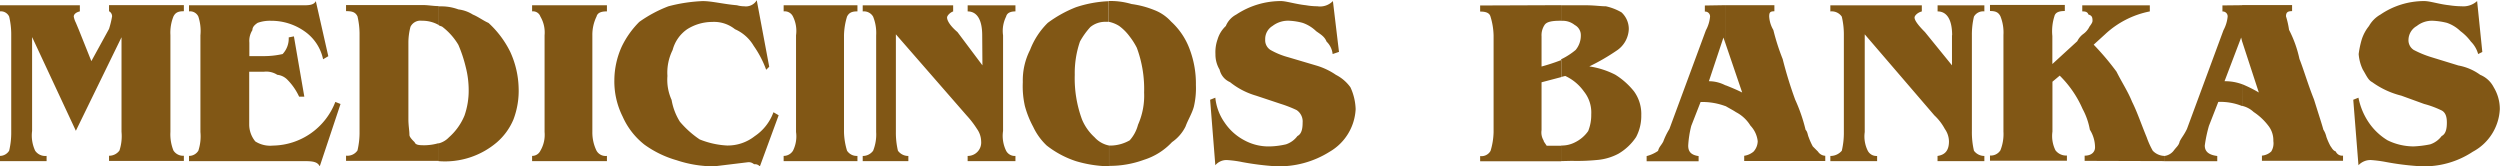 <svg xmlns="http://www.w3.org/2000/svg" width="82.151" height="5.465" viewBox="0 0 82.151 5.465">
    <g id="g6778" transform="translate(-8 -5)">
        <path id="path6780" d="M388.311-208.371a4.079,4.079,0,0,1,.547.273l-.547-1.674v-1.2h1.64v.2c-.137,0-.2.034-.2.171a2.858,2.858,0,0,1,.1.444,3.809,3.809,0,0,1,.342.956c.137.342.273.82.478,1.332.171.547.273.854.307.991a.724.724,0,0,1,.1.239,2.16,2.16,0,0,0,.137.307c.034.034.068.137.171.171a.229.229,0,0,0,.239.137v.171H388.96v-.171a.509.509,0,0,0,.307-.137.512.512,0,0,0,.068-.342.772.772,0,0,0-.171-.512,1.949,1.949,0,0,0-.478-.444.814.814,0,0,0-.376-.2Zm7.891-1.059-.137.068a.929.929,0,0,0-.239-.41,1.609,1.609,0,0,0-.342-.342,1.205,1.205,0,0,0-.444-.273,2.351,2.351,0,0,0-.444-.068.8.8,0,0,0-.547.171.533.533,0,0,0-.273.444.377.377,0,0,0,.171.342,3.326,3.326,0,0,0,.581.239l.888.273a1.748,1.748,0,0,1,.717.307.868.868,0,0,1,.444.41,1.375,1.375,0,0,1,.2.717,1.677,1.677,0,0,1-.888,1.4,2.89,2.89,0,0,1-1.708.478,8.975,8.975,0,0,1-1.127-.137,4.284,4.284,0,0,0-.512-.068.541.541,0,0,0-.41.171l-.171-2.152.171-.068a2.2,2.2,0,0,0,.342.82,1.986,1.986,0,0,0,.615.581,1.959,1.959,0,0,0,.854.2,3.4,3.4,0,0,0,.547-.068.771.771,0,0,0,.376-.273c.137-.068.171-.239.171-.444,0-.171-.034-.342-.2-.41a3.116,3.116,0,0,0-.547-.2l-.751-.273a2.782,2.782,0,0,1-.956-.444c-.137-.068-.2-.239-.307-.41a1.433,1.433,0,0,1-.137-.512,3.036,3.036,0,0,1,.1-.478,1.364,1.364,0,0,1,.239-.444.988.988,0,0,1,.376-.376,2.549,2.549,0,0,1,1.435-.444c.2,0,.478.1.82.137a2.843,2.843,0,0,0,.41.034.671.671,0,0,0,.512-.171Zm-7.891-1.537v1.2l-.034-.137-.546,1.435a1.6,1.6,0,0,1,.581.1v.717a1.9,1.9,0,0,0-.786-.137l-.307.786a4.442,4.442,0,0,0-.137.649c0,.2.137.307.41.342v.171h-1.742v-.171a.46.46,0,0,0,.307-.171c.1-.137.171-.171.2-.307.068-.137.137-.2.239-.41l1.2-3.245a1.175,1.175,0,0,0,.137-.444.159.159,0,0,0-.171-.171v-.2Zm-16.977,3.313v-.683c.171.068.342.137.547.239l-.547-1.605v-1.264h1.605v.2c-.137,0-.171.034-.171.171a.986.986,0,0,0,.137.444,7.281,7.281,0,0,0,.307.956,13.444,13.444,0,0,0,.41,1.332,5.458,5.458,0,0,1,.342.991c.068.068.068.171.1.239a2.166,2.166,0,0,0,.137.307l.171.171a.3.3,0,0,0,.239.137v.171h-2.664v-.171a.614.614,0,0,0,.307-.137.522.522,0,0,0,.137-.342.879.879,0,0,0-.239-.512,1.206,1.206,0,0,0-.478-.444c-.1-.068-.239-.137-.342-.2h0Zm7.446-2.323c0-.512-.171-.786-.478-.786v-.2h1.537v.2a.347.347,0,0,0-.342.171,2.545,2.545,0,0,0-.068.615v3.143a2.648,2.648,0,0,0,.068.649.421.421,0,0,0,.342.171v.171H378.3v-.171c.239-.034.376-.171.376-.478a.728.728,0,0,0-.137-.41,1.719,1.719,0,0,0-.342-.444l-2.289-2.664v3.211a1.051,1.051,0,0,0,.1.615.32.32,0,0,0,.307.171v.171h-1.537v-.171a.49.49,0,0,0,.376-.171,2.545,2.545,0,0,0,.068-.615v-3.177a2.548,2.548,0,0,0-.068-.615.4.4,0,0,0-.376-.171v-.2h3.006v.2c-.137.034-.239.137-.239.2,0,.1.137.273.342.478l.888,1.093v-.991Zm6.968,4.133v-.171a.549.549,0,0,1-.376-.171,2.77,2.77,0,0,1-.2-.444c-.171-.41-.307-.82-.478-1.161-.137-.342-.342-.649-.512-.991a8.671,8.671,0,0,0-.751-.888l.376-.342a3,3,0,0,1,1.469-.751v-.2h-2.22v.2c.068,0,.171,0,.2.1.1.034.137.068.137.2,0,.034,0,.068-.1.2a.64.64,0,0,1-.2.239.64.64,0,0,0-.2.239l-.82.751v-.922a1.615,1.615,0,0,1,.068-.649c.034-.137.171-.171.342-.171v-.2h-2.459v.2c.171,0,.273.034.342.171a1.427,1.427,0,0,1,.1.615v3.177a1.427,1.427,0,0,1-.1.615.377.377,0,0,1-.342.171v.171h2.528v-.171a.441.441,0,0,1-.376-.171,1.052,1.052,0,0,1-.1-.615v-1.64l.239-.2a3.49,3.49,0,0,1,.751,1.093,2.239,2.239,0,0,1,.239.683,1.1,1.1,0,0,1,.171.581c0,.137-.1.273-.342.273v.171Zm-14.415-5.124v1.264l-.068-.2-.478,1.435a1.171,1.171,0,0,1,.547.137v.683a2.178,2.178,0,0,0-.82-.137l-.307.786a3.383,3.383,0,0,0-.1.649c0,.2.1.307.342.342v.171h-1.708v-.171a1.179,1.179,0,0,0,.376-.171c.034-.137.1-.171.171-.307a2.244,2.244,0,0,1,.2-.41l1.2-3.245a1.174,1.174,0,0,0,.137-.444.159.159,0,0,0-.171-.171v-.2Zm-5.4,5.124v-.512a.945.945,0,0,0,.444-.1,1.141,1.141,0,0,0,.444-.376,1.416,1.416,0,0,0,.1-.547,1.1,1.1,0,0,0-.239-.751,1.547,1.547,0,0,0-.615-.512l-.137.034v-.581a2.293,2.293,0,0,0,.478-.307.74.74,0,0,0,.171-.478.376.376,0,0,0-.2-.342.63.63,0,0,0-.444-.137v-.512h.786c.307,0,.512.034.683.034a1.781,1.781,0,0,1,.512.2.743.743,0,0,1,.239.546.886.886,0,0,1-.41.717,6.828,6.828,0,0,1-.888.512,2.764,2.764,0,0,1,.854.273,2.422,2.422,0,0,1,.615.547,1.261,1.261,0,0,1,.239.786,1.483,1.483,0,0,1-.171.717,1.768,1.768,0,0,1-.581.547,1.813,1.813,0,0,1-.649.2,6.872,6.872,0,0,1-.888.034Zm0-5.124v.512H365.9c-.273,0-.444.034-.512.137a.608.608,0,0,0-.1.376v.991a6.466,6.466,0,0,0,.615-.2.033.033,0,0,0,.034-.034v.581l-.649.171v1.571a.512.512,0,0,0,.068.342c0,.034.034.068.1.171h.478v.512h-2.664v-.171a.341.341,0,0,0,.342-.171,2.262,2.262,0,0,0,.1-.615v-3.177a2.262,2.262,0,0,0-.1-.615c-.034-.137-.171-.171-.342-.171v-.2Zm-14.859,5.295v-.683h.1a1.3,1.3,0,0,0,.581-.171,1.232,1.232,0,0,0,.273-.512,2.336,2.336,0,0,0,.2-1.059,3.9,3.9,0,0,0-.239-1.469,2.292,2.292,0,0,0-.239-.376,1.609,1.609,0,0,0-.342-.342,1.024,1.024,0,0,0-.342-.137v-.683h.034a2.428,2.428,0,0,1,.717.1,3.08,3.08,0,0,1,.751.2,1.431,1.431,0,0,1,.547.376,2.307,2.307,0,0,1,.615.922,3.192,3.192,0,0,1,.2,1.161,2.678,2.678,0,0,1-.068.717c-.068.239-.2.444-.273.649a1.341,1.341,0,0,1-.444.512,2.135,2.135,0,0,1-.922.581,3.28,3.28,0,0,1-1.127.2Zm7.549-3.757-.2.068a.668.668,0,0,0-.2-.41c-.068-.171-.2-.239-.342-.342a1.206,1.206,0,0,0-.444-.273,2.045,2.045,0,0,0-.41-.068.84.84,0,0,0-.581.171.5.5,0,0,0-.239.444.377.377,0,0,0,.171.342,2.478,2.478,0,0,0,.581.239l.922.273a2.266,2.266,0,0,1,.649.307,1.338,1.338,0,0,1,.478.41,1.841,1.841,0,0,1,.171.717,1.713,1.713,0,0,1-.854,1.4,3.118,3.118,0,0,1-1.776.478,9.359,9.359,0,0,1-1.093-.137,3.553,3.553,0,0,0-.512-.068.476.476,0,0,0-.376.171l-.171-2.152.171-.068a1.71,1.71,0,0,0,.307.82,1.774,1.774,0,0,0,.649.581,1.664,1.664,0,0,0,.854.2,2.637,2.637,0,0,0,.512-.068.772.772,0,0,0,.376-.273c.137-.068.171-.239.171-.444a.447.447,0,0,0-.2-.41,3.976,3.976,0,0,0-.512-.2l-.82-.273a2.456,2.456,0,0,1-.854-.444.588.588,0,0,1-.342-.41.964.964,0,0,1-.137-.512,1.245,1.245,0,0,1,.068-.478.981.981,0,0,1,.273-.444.74.74,0,0,1,.342-.376,2.661,2.661,0,0,1,1.469-.444c.171,0,.478.1.82.137a2.257,2.257,0,0,0,.376.034.588.588,0,0,0,.512-.171l.2,1.674Zm-7.549-1.674v.683h-.1a.772.772,0,0,0-.512.171,2.421,2.421,0,0,0-.342.478,3.187,3.187,0,0,0-.171,1.093,3.9,3.9,0,0,0,.239,1.469,1.646,1.646,0,0,0,.41.581.868.868,0,0,0,.478.273v.683a4.049,4.049,0,0,1-1.093-.171,3.158,3.158,0,0,1-.956-.512,2.028,2.028,0,0,1-.444-.615,3.161,3.161,0,0,1-.273-.683,2.931,2.931,0,0,1-.068-.786,2.2,2.2,0,0,1,.239-1.059,2.5,2.5,0,0,1,.581-.888,4.011,4.011,0,0,1,.922-.512,3.872,3.872,0,0,1,1.093-.2h0Zm-22.032,5.26v-.581a.709.709,0,0,0,.342-.2,1.937,1.937,0,0,0,.512-.717,2.483,2.483,0,0,0,.137-.854,3.047,3.047,0,0,0-.1-.752,4.422,4.422,0,0,0-.239-.717,2.092,2.092,0,0,0-.512-.581c-.034-.034-.1-.034-.137-.068v-.615h.068a1.6,1.6,0,0,1,.581.1,1.148,1.148,0,0,1,.478.171c.171.068.342.2.512.273a3.2,3.2,0,0,1,.717.956,3.019,3.019,0,0,1,.273,1.161,2.655,2.655,0,0,1-.171,1.059,2.037,2.037,0,0,1-.547.751,2.627,2.627,0,0,1-1.913.615h0Zm5.534,0h-2.459v-.171a.3.3,0,0,0,.273-.171,1.027,1.027,0,0,0,.137-.615v-3.177a1.027,1.027,0,0,0-.137-.615.256.256,0,0,0-.273-.171v-.2h2.459v.2c-.171,0-.307.034-.342.171a1.364,1.364,0,0,0-.137.615v3.177a1.364,1.364,0,0,0,.137.615.341.341,0,0,0,.342.171v.171Zm5.021.171a.2.2,0,0,0-.171-.068c-.034,0-.068-.068-.2-.068l-1.127.137a3.869,3.869,0,0,1-1.23-.2,3.394,3.394,0,0,1-1.059-.512,2.409,2.409,0,0,1-.717-.922,2.574,2.574,0,0,1-.273-1.2,2.708,2.708,0,0,1,.239-1.093,2.943,2.943,0,0,1,.581-.82,4.259,4.259,0,0,1,.956-.512,5.224,5.224,0,0,1,1.127-.171c.307,0,.683.1,1.127.137a.9.9,0,0,0,.239.034.413.413,0,0,0,.41-.2l.41,2.186-.1.1a3.369,3.369,0,0,0-.41-.786,1.332,1.332,0,0,0-.615-.547,1.1,1.1,0,0,0-.751-.239,1.546,1.546,0,0,0-.82.239,1.2,1.2,0,0,0-.478.683,1.663,1.663,0,0,0-.171.854,1.6,1.6,0,0,0,.137.786,1.968,1.968,0,0,0,.273.717,3.181,3.181,0,0,0,.649.581,2.791,2.791,0,0,0,.888.2,1.431,1.431,0,0,0,.922-.307,1.6,1.6,0,0,0,.615-.786l.171.1-.615,1.674Zm3.211-.171h-2.425v-.171a.359.359,0,0,0,.307-.171,1.051,1.051,0,0,0,.1-.615v-3.177a1.051,1.051,0,0,0-.1-.615.3.3,0,0,0-.307-.171v-.2h2.425v.2c-.171,0-.273.034-.342.171a2.264,2.264,0,0,0-.1.615v3.177a2.261,2.261,0,0,0,.1.615.377.377,0,0,0,.342.171v.171Zm4.1-4.133c0-.512-.171-.786-.478-.786v-.2H348v.2c-.137,0-.273.034-.307.171a1.051,1.051,0,0,0-.1.615v3.143a1.117,1.117,0,0,0,.1.649.32.32,0,0,0,.307.171v.171h-1.571v-.171a.44.44,0,0,0,.444-.478.728.728,0,0,0-.137-.41,3.117,3.117,0,0,0-.342-.444l-2.323-2.664v3.211a2.544,2.544,0,0,0,.068.615.42.42,0,0,0,.342.171v.171h-1.5v-.171a.42.42,0,0,0,.342-.171,1.426,1.426,0,0,0,.1-.615v-3.177a1.426,1.426,0,0,0-.1-.615.347.347,0,0,0-.342-.171v-.2h2.972v.2c-.1.034-.2.137-.2.2,0,.1.1.273.342.478l.82,1.093Zm-31.221.068v3.074a1.177,1.177,0,0,0,.1.649.4.4,0,0,0,.376.171v.171h-1.537v-.171a.359.359,0,0,0,.307-.171,2.545,2.545,0,0,0,.068-.615v-3.177a2.545,2.545,0,0,0-.068-.615.3.3,0,0,0-.307-.171v-.2h2.63v.2c-.137.034-.2.1-.2.171a.708.708,0,0,0,.068.2l.1.239.41,1.025.581-1.059a3.079,3.079,0,0,0,.1-.41.188.188,0,0,0-.1-.171v-.2h2.459v.2c-.171,0-.273.034-.342.171a1.428,1.428,0,0,0-.1.615v3.177a1.427,1.427,0,0,0,.1.615.377.377,0,0,0,.342.171v.171h-2.459v-.171a.42.42,0,0,0,.342-.171,1.516,1.516,0,0,0,.068-.615v-3.108l-1.5,3.074-1.435-3.074h0Zm13.356-1.025v.615a1.081,1.081,0,0,0-.547-.137.362.362,0,0,0-.376.2,2.066,2.066,0,0,0-.068.512v2.528c0,.2.034.376.034.512,0,.068.1.171.171.239.034.1.171.1.342.1a1.728,1.728,0,0,0,.444-.068v.581h-3.04v-.171a.4.4,0,0,0,.376-.171,2.544,2.544,0,0,0,.068-.615v-3.177a2.545,2.545,0,0,0-.068-.615c-.068-.137-.171-.171-.376-.171v-.2h2.528c.171,0,.342.034.512.034h0Zm-8.2,5.09v-.171a.359.359,0,0,0,.307-.171,1.517,1.517,0,0,0,.068-.615v-3.177a1.517,1.517,0,0,0-.068-.615.3.3,0,0,0-.307-.171v-.2h3.723c.2,0,.376,0,.444-.137l.41,1.81-.171.1a1.492,1.492,0,0,0-.615-.922,1.891,1.891,0,0,0-1.093-.342,1.187,1.187,0,0,0-.444.068c-.1.068-.171.137-.171.239a.657.657,0,0,0-.1.41v.444h.478a2.789,2.789,0,0,0,.615-.068.741.741,0,0,0,.2-.547l.171-.034.342,1.981h-.171a1.952,1.952,0,0,0-.376-.547.544.544,0,0,0-.342-.171.664.664,0,0,0-.444-.1h-.478v1.742a.881.881,0,0,0,.2.547.914.914,0,0,0,.581.137,2.232,2.232,0,0,0,2.049-1.435l.171.068-.683,2.049c-.068-.137-.2-.171-.478-.171Z" transform="translate(-306.632 216.138)" fill="#815715" fill-rule="evenodd"/>
    </g>
</svg>
